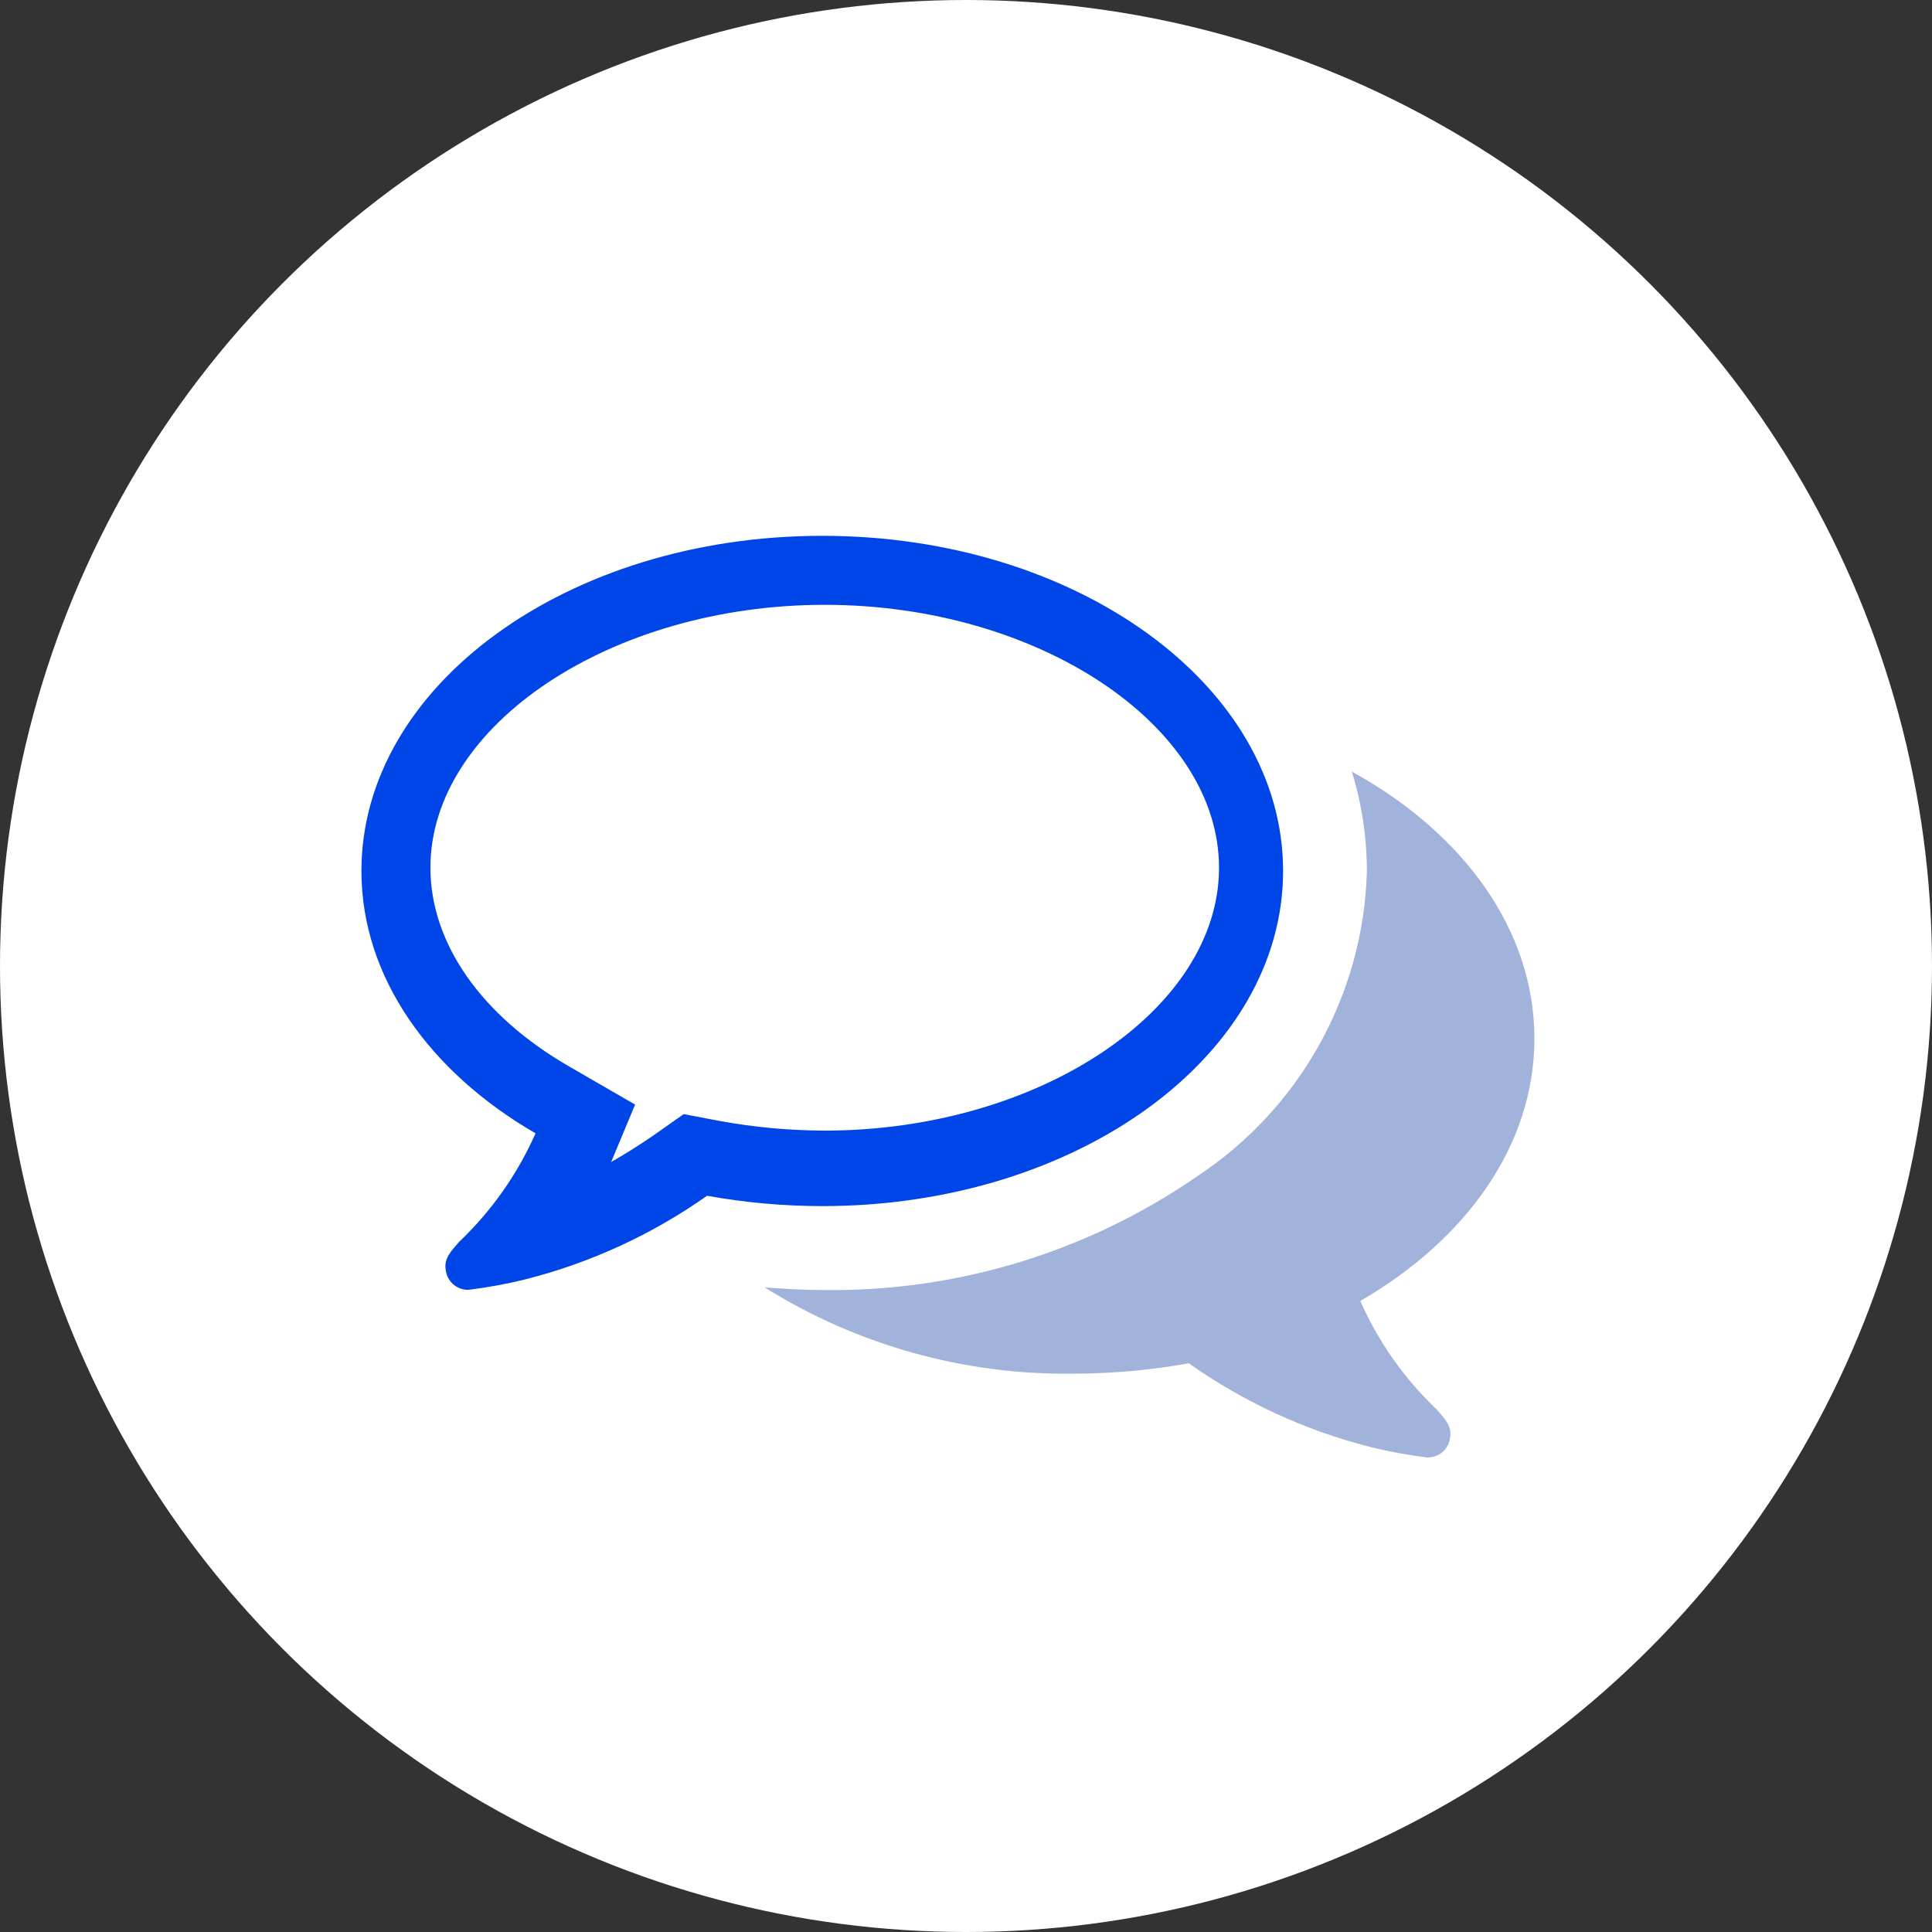 <svg xmlns="http://www.w3.org/2000/svg" xmlns:xlink="http://www.w3.org/1999/xlink" width="56" height="56" viewBox="0 0 56 56">
  <rect x="0" y="0" width="56" height="56" fill="#333333" stroke="none"/>
  <defs>
    <clipPath id="clip-path">
      <path id="パス_14468" data-name="パス 14468" d="M13.429-25.286C7.238-25.286,2-21.794,2-17.667c0,2.183,1.468,4.286,4.008,5.754L7.933-10.8,7.238-9.135c.417-.238.833-.5,1.23-.774l.873-.615,1.052.2a17.105,17.105,0,0,0,3.036.278c6.19,0,11.429-3.492,11.429-7.619S19.619-25.286,13.429-25.286Zm-.071-2c7.381,0,13.357,4.345,13.357,9.714S20.738-7.857,13.357-7.857a19,19,0,0,1-3.339-.3A15.929,15.929,0,0,1,4.743-5.732a13.841,13.841,0,0,1-1.632.3H3.055a.644.644,0,0,1-.607-.55c-.076-.36.171-.588.379-.835a9.807,9.807,0,0,0,2.22-3.15C1.973-11.747,0-14.5,0-17.571,0-22.941,5.977-27.286,13.357-27.286Z" transform="translate(0 27.286)" fill="none" clip-rule="evenodd"/>
    </clipPath>
    <clipPath id="clip-path-2">
      <path id="パス_14470" data-name="パス 14470" d="M28.953-5.106a9.807,9.807,0,0,0,2.22,3.15c.209.247.455.474.379.835a.647.647,0,0,1-.664.55,13.841,13.841,0,0,1-1.632-.3A15.929,15.929,0,0,1,23.982-3.3a19,19,0,0,1-3.339.3,16.45,16.45,0,0,1-8.955-2.5c.55.038,1.119.076,1.67.076a18.628,18.628,0,0,0,10.872-3.3,10.951,10.951,0,0,0,4.914-8.842,9.836,9.836,0,0,0-.436-2.884C31.913-18.691,34-15.883,34-12.714,34-9.622,32.027-6.89,28.953-5.106Z" transform="translate(-11.688 20.455)" fill="none" clip-rule="evenodd"/>
    </clipPath>
  </defs>
  <g id="fag" transform="translate(-348 -973)">
    <circle id="楕円形_40" data-name="楕円形 40" cx="28" cy="28" r="28" transform="translate(348 973)" fill="#fff"/>
    <g id="グループ化_15280" data-name="グループ化 15280" transform="translate(358.476 988.531)">
      <g id="グループ化_15280-2" data-name="グループ化 15280" clip-path="url(#clip-path)">
        <path id="パス_14467" data-name="パス 14467" d="M-5-32.286H31.714V-.429H-5Z" transform="translate(0 27.286)" fill="#0045e7"/>
      </g>
      <g id="グループ化_15281" data-name="グループ化 15281" transform="translate(11.688 6.83)" clip-path="url(#clip-path-2)">
        <path id="パス_14469" data-name="パス 14469" d="M6.688-25.455H39V4.432H6.688Z" transform="translate(-11.688 20.455)" fill="#a1b3da"/>
      </g>
    </g>
  </g>
</svg>
